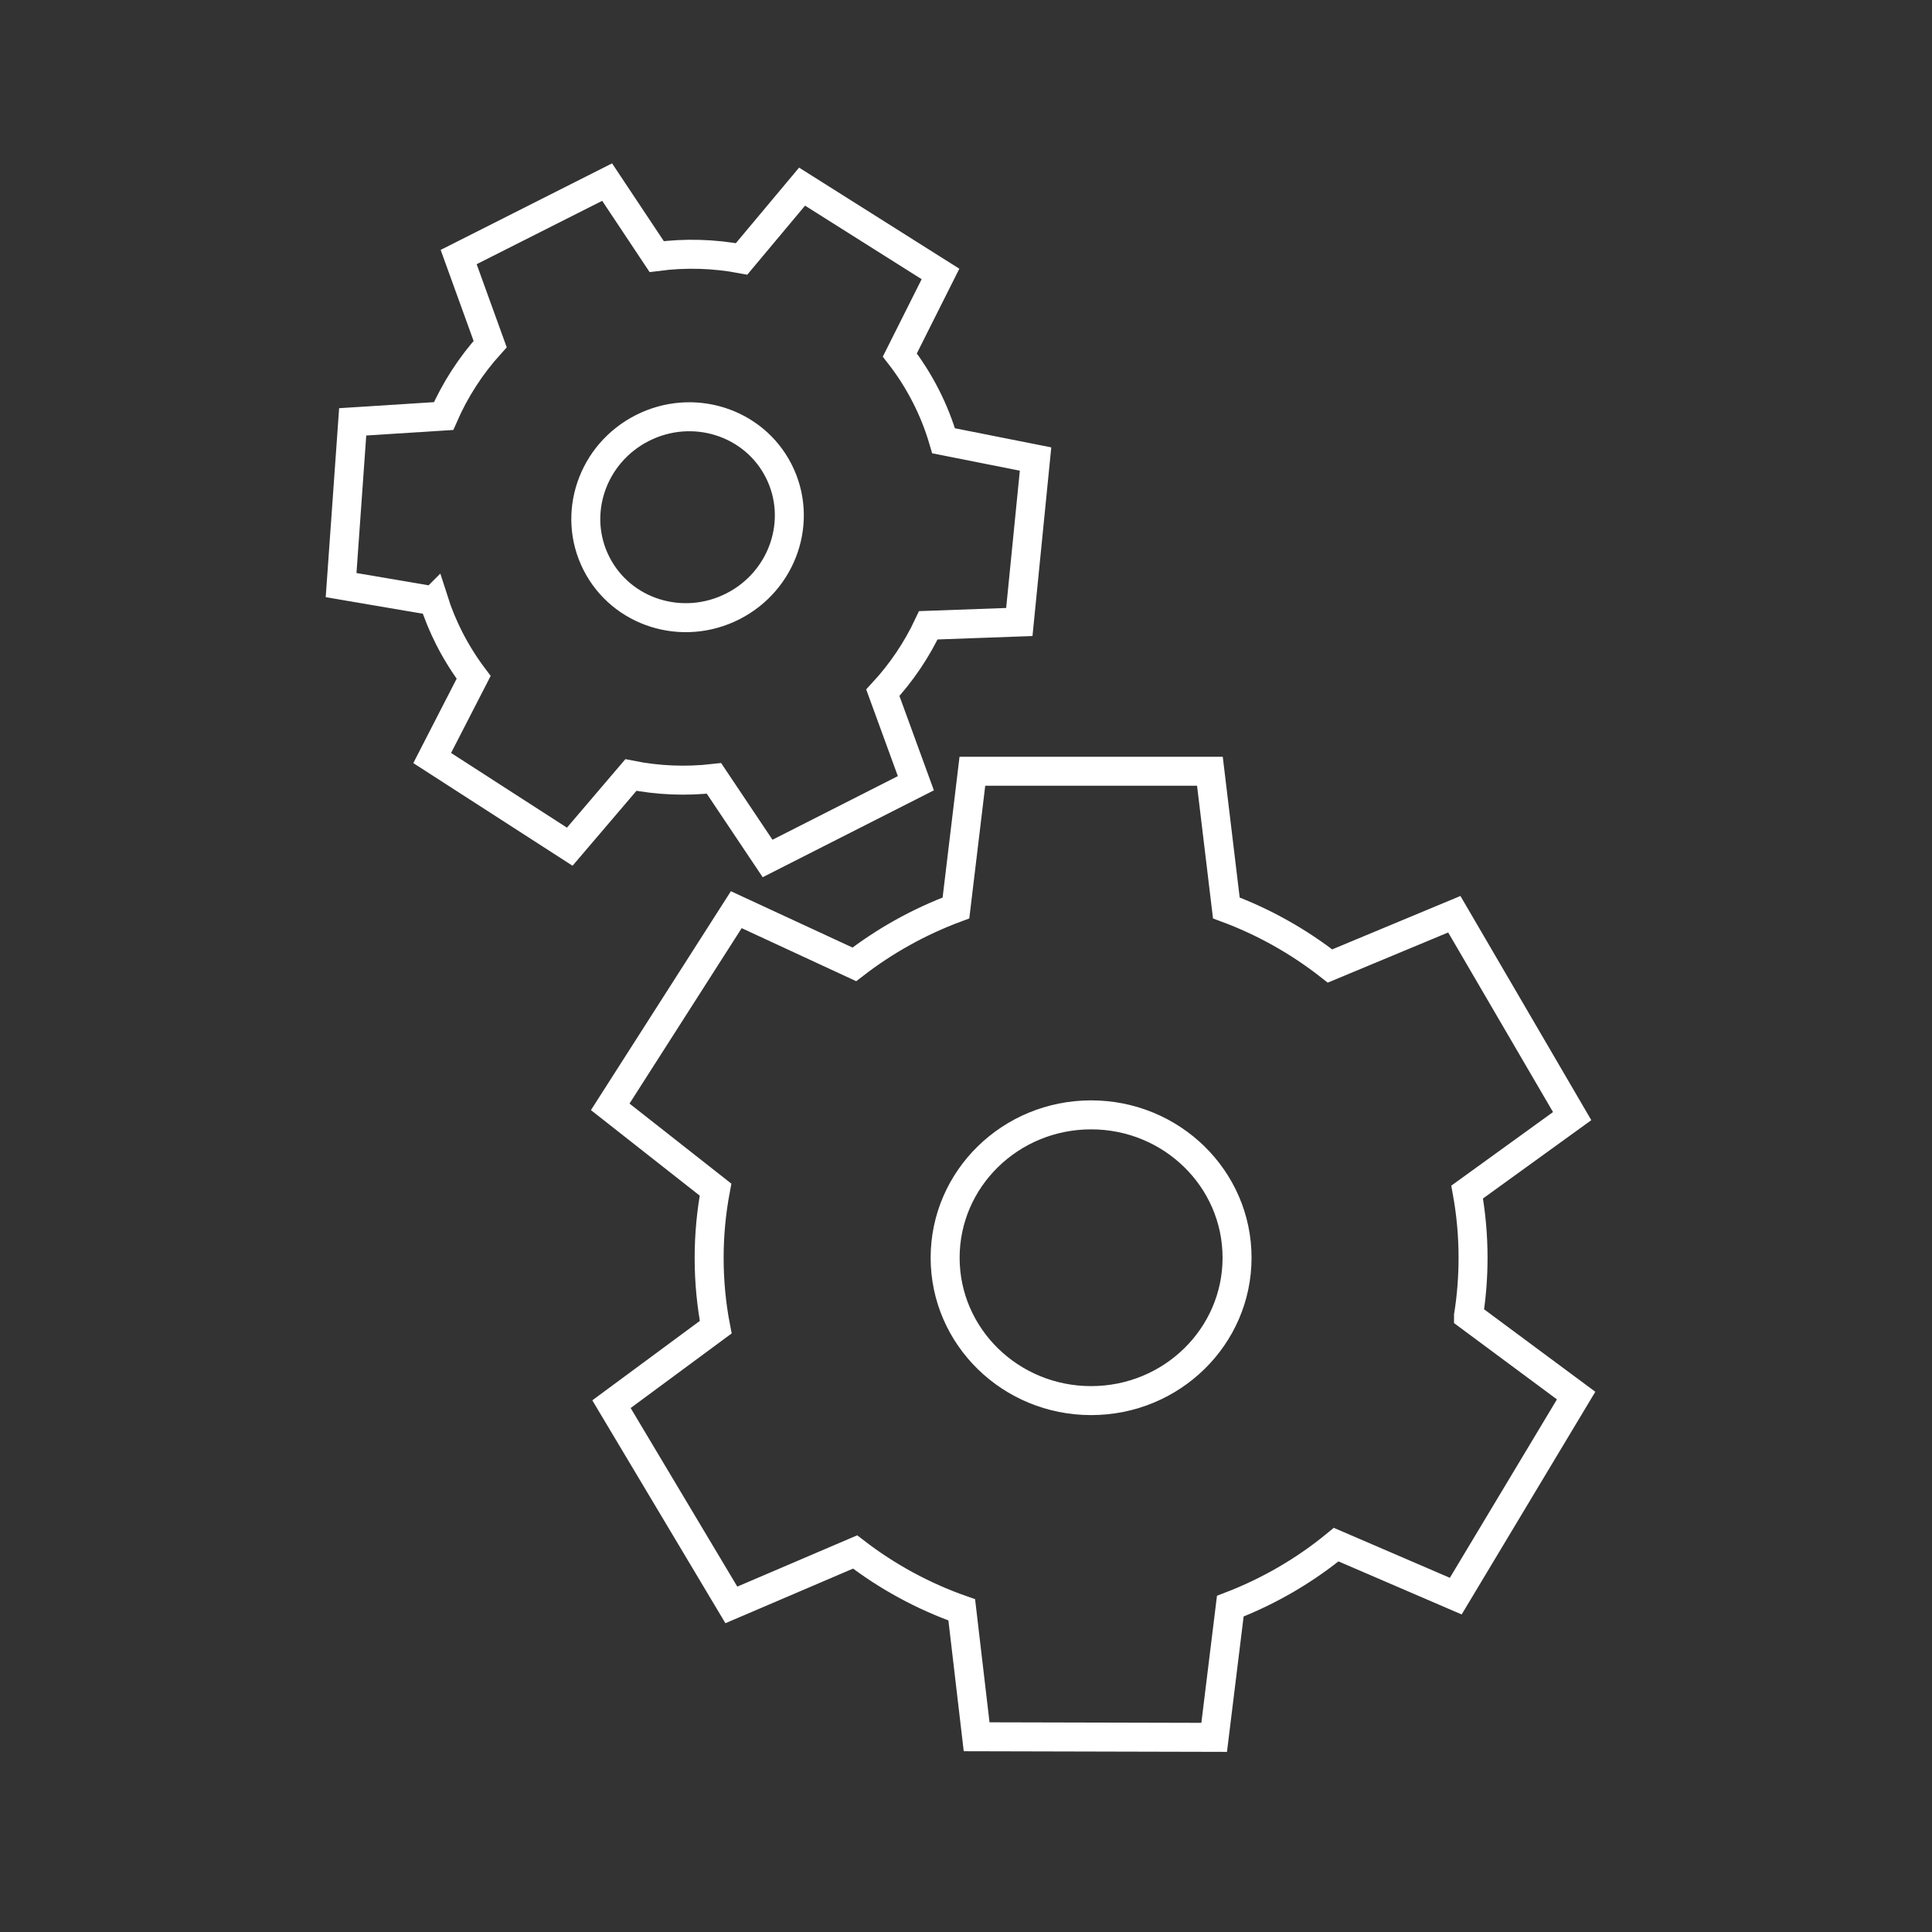 <?xml version="1.0" encoding="UTF-8"?><svg id="Ebene_1" xmlns="http://www.w3.org/2000/svg" viewBox="0 0 200 200"><rect x="0" y="0" width="200" height="200" fill="#333333" stroke="none"/><defs><style>.cls-1{fill:none;stroke:#fff;stroke-miterlimit:10;stroke-width:3px;}</style></defs><path class="cls-1" d="M44.9,62.18c.42,1.32,.96,2.62,1.6,3.89,.74,1.45,1.59,2.8,2.53,4.05l-4.29,8.35,14.24,9.18,6.33-7.42c2.8,.56,5.7,.68,8.6,.35l5.55,8.29,15.35-7.79-3.42-9.37c1.94-2.1,3.52-4.45,4.71-6.98l9.42-.34,1.68-16.87-9.52-1.89c-.46-1.57-1.06-3.11-1.83-4.62s-1.68-2.95-2.7-4.26l4.21-8.39-14.33-9.04-6.26,7.48c-2.86-.54-5.83-.63-8.79-.24l-5.13-7.71-15.37,7.76,3.26,9.01c-2.02,2.23-3.64,4.75-4.82,7.45l-9.41,.6-1.2,16.9,9.57,1.63Z"/><ellipse class="cls-1" cx="71.18" cy="53.54" rx="10.58" ry="10.35" transform="translate(-16.53 38.03) rotate(-26.92)"/><path class="cls-1" d="M152.02,136.19c.31-1.95,.47-3.95,.47-5.99,0-2.32-.21-4.59-.61-6.8l10.87-7.86-12.2-20.9-12.87,5.36c-3.21-2.52-6.82-4.56-10.73-6.01l-1.7-14.15h-24.59l-1.7,14.15c-3.82,1.42-7.36,3.4-10.52,5.84l-12.22-5.66-13.05,20.41,10.9,8.57c-.43,2.29-.66,4.65-.66,7.07s.23,4.85,.68,7.17l-10.79,7.97,12.41,20.78,12.81-5.48c3.3,2.54,7.02,4.58,11.04,5.99l1.54,13.14,24.59,.06,1.67-13.58c4.01-1.54,7.71-3.7,10.96-6.37l12.38,5.33,12.46-20.76-11.14-8.26Z"/><ellipse class="cls-1" cx="112.95" cy="130.2" rx="15.11" ry="14.79"/></svg>